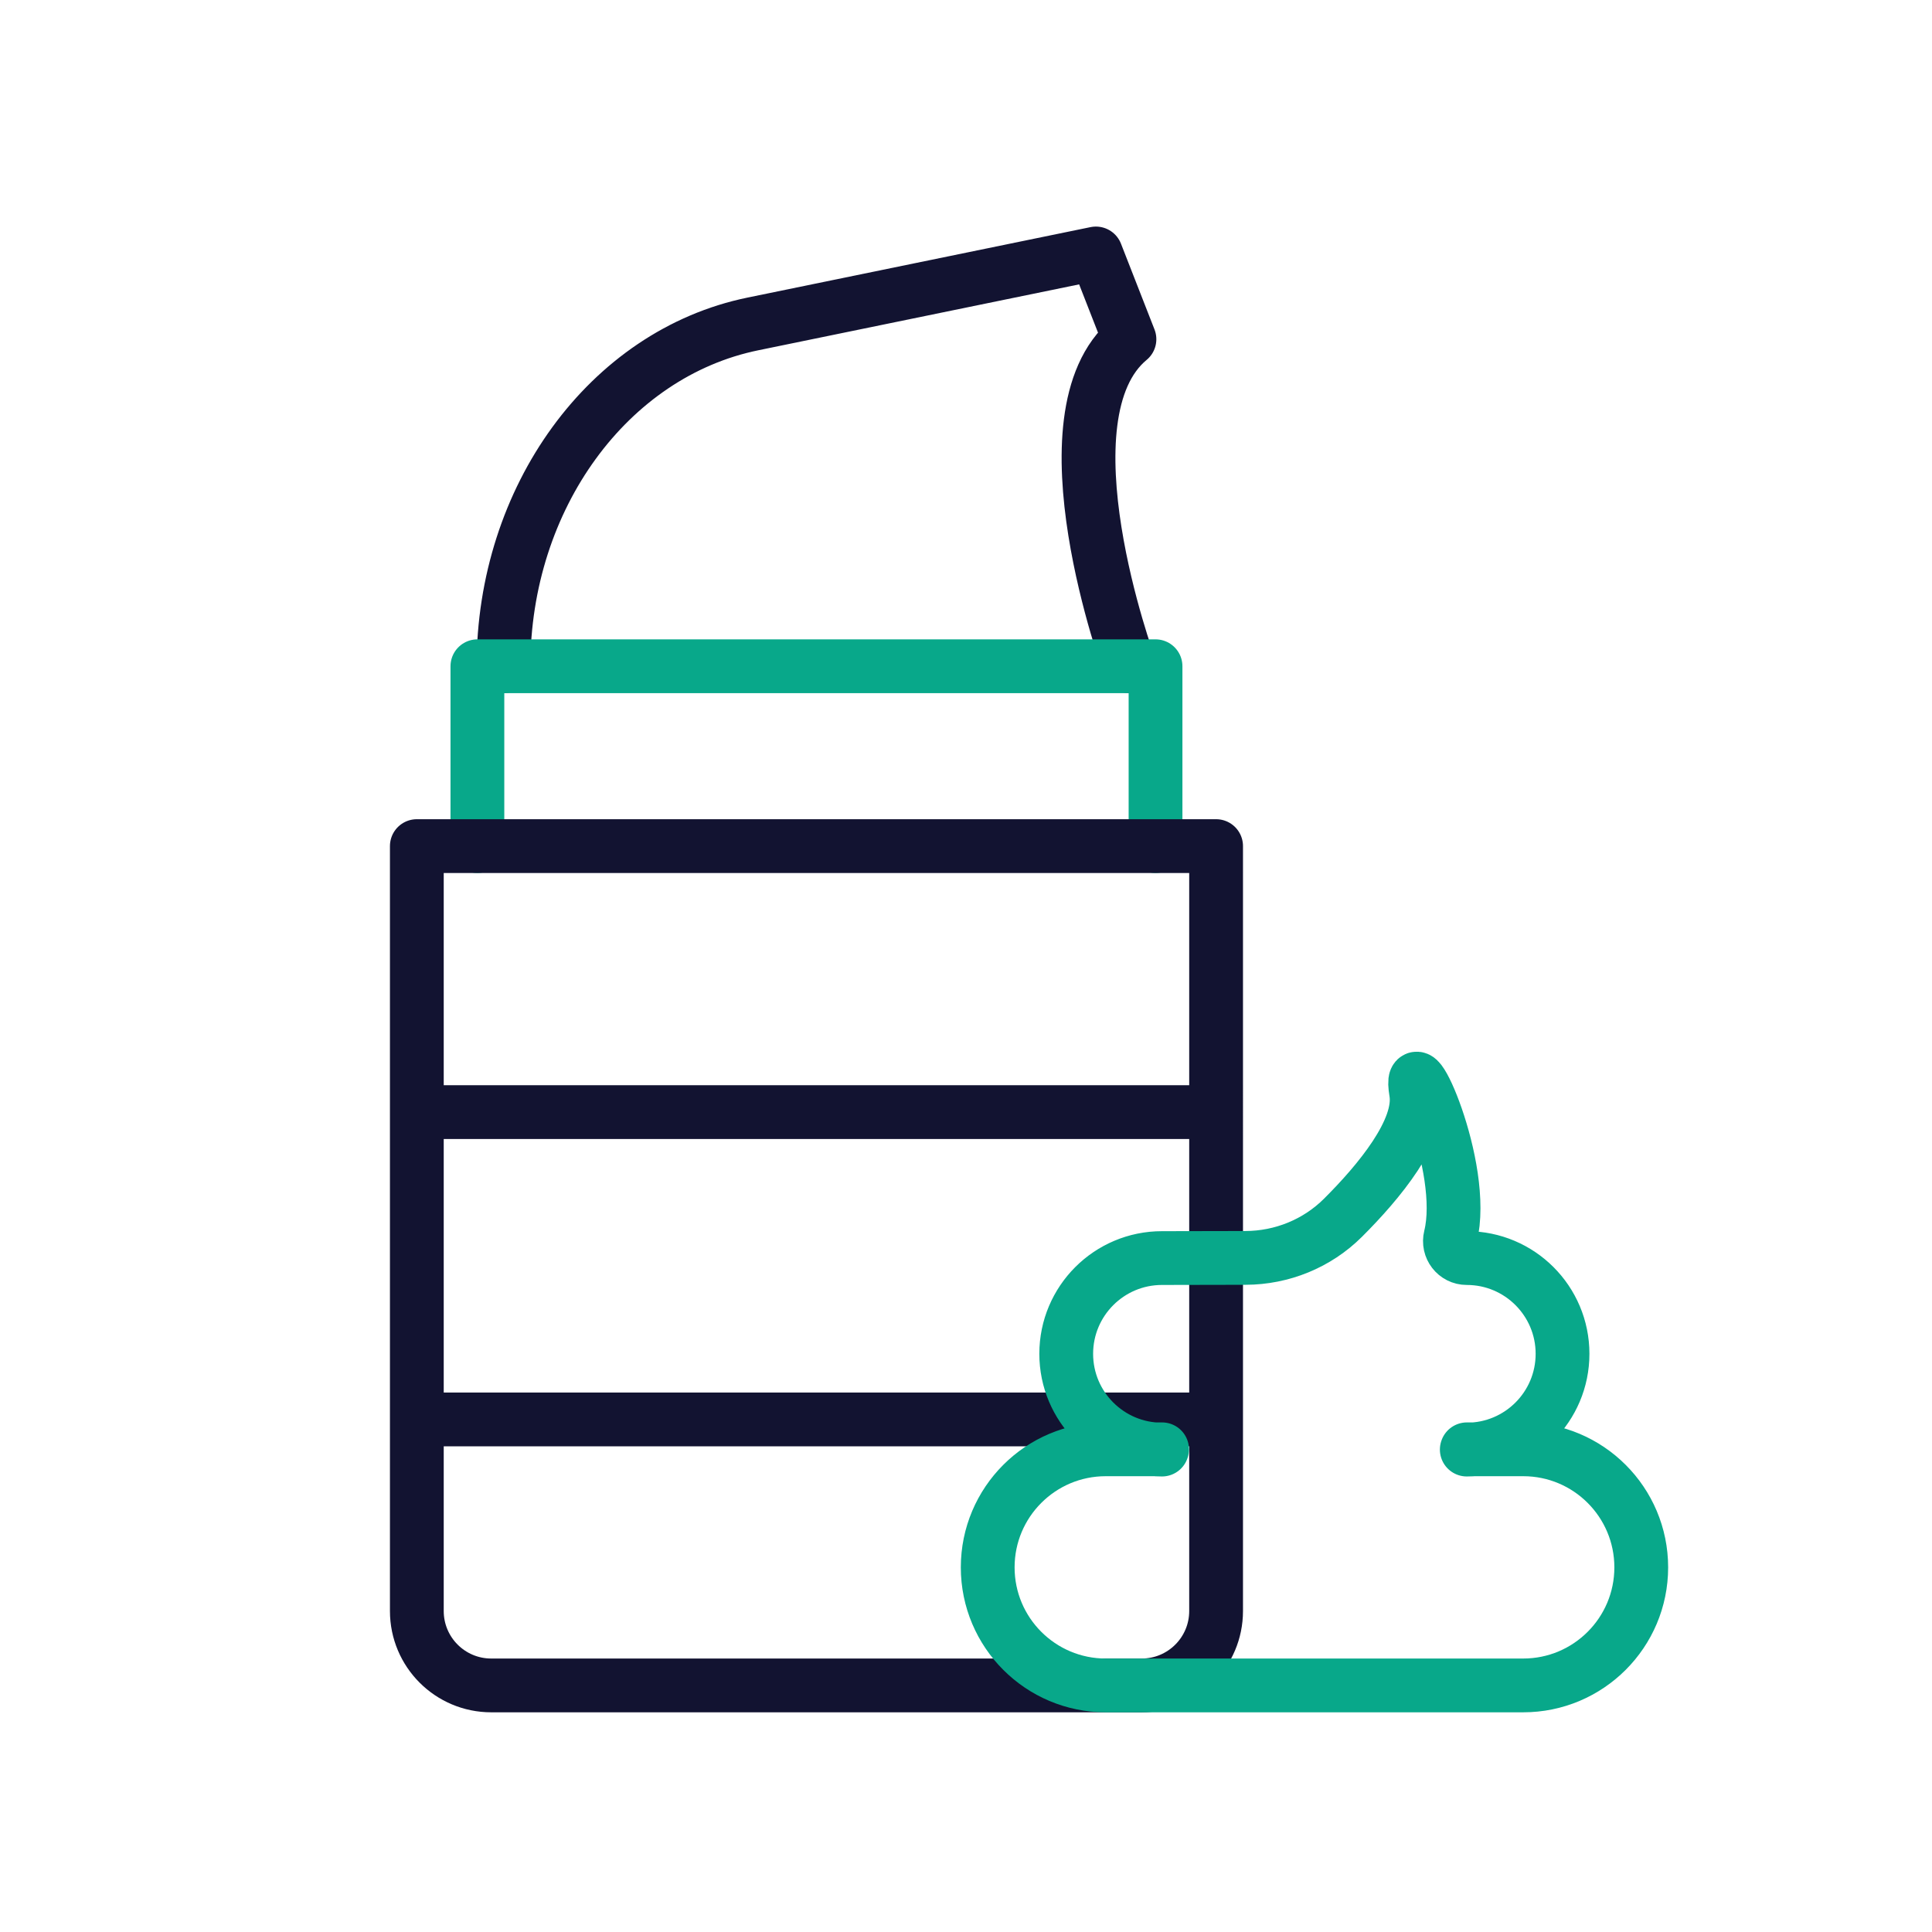 <svg xmlns="http://www.w3.org/2000/svg" width="430" height="430" viewbox="0 0 430 430"><g clip-path="url(#d)" id="gid1"><g fill="none" clip-path="url(#e)" style="display:block" id="gid2"><g stroke-linecap="round" stroke-linejoin="round" stroke-width="11.97" mask="url(#f)" style="display:block" id="gid3"><path stroke="#121331" d="M251.379 148.284s-20.499-55.784 0-72.784l-7.461-19.086-76.37 15.688c-32.11 6.596-55.489 38.694-55.489 76.182" class="primary" id="pid1"/><path stroke="#08A88A" d="M257.184 188.314v-40.03h-150.93v40.03" class="secondary" id="pid2"/><path stroke="#121331" d="M270.664 188.313H92.774V358.56c0 9.145 7.413 16.559 16.558 16.559h144.774c9.145 0 16.558-7.414 16.558-16.559V188.313zm0 127.604H92.774m177.89-68.402H92.774" class="primary" id="pid3"/></g><path stroke="#08A88A" stroke-linecap="round" stroke-linejoin="round" stroke-width="11.97" d="M-33.94-26.216c-11.77 0-21.313-9.542-21.313-21.312 0 0 0 0 0 0 0-11.77 9.543-21.312 21.313-21.312l18.587-.037c8.121-.016 15.937-3.197 21.69-8.929 7.956-7.928 17.653-19.535 16.278-27.921-2.056-12.541 11.518 16.545 7.642 32.192-.591 2.386 1.182 4.695 3.64 4.695 0 0 0 0 0 0 11.77 0 21.312 9.542 21.312 21.312 0 0 0 0 0 0 0 11.77-9.542 21.312-21.312 21.312m.021-.059h12.536c14.511 0 26.275 11.764 26.275 26.275 0 0 0 0 0 0 0 14.511-11.764 26.275-26.275 26.275h-92.908c-14.511 0-26.275-11.764-26.275-26.275 0 0 0 0 0 0 0-14.511 11.764-26.275 26.275-26.275h12.536" class="secondary" style="display:block" transform="translate(292.56 348.844)" id="pid4"/></g></g></svg>